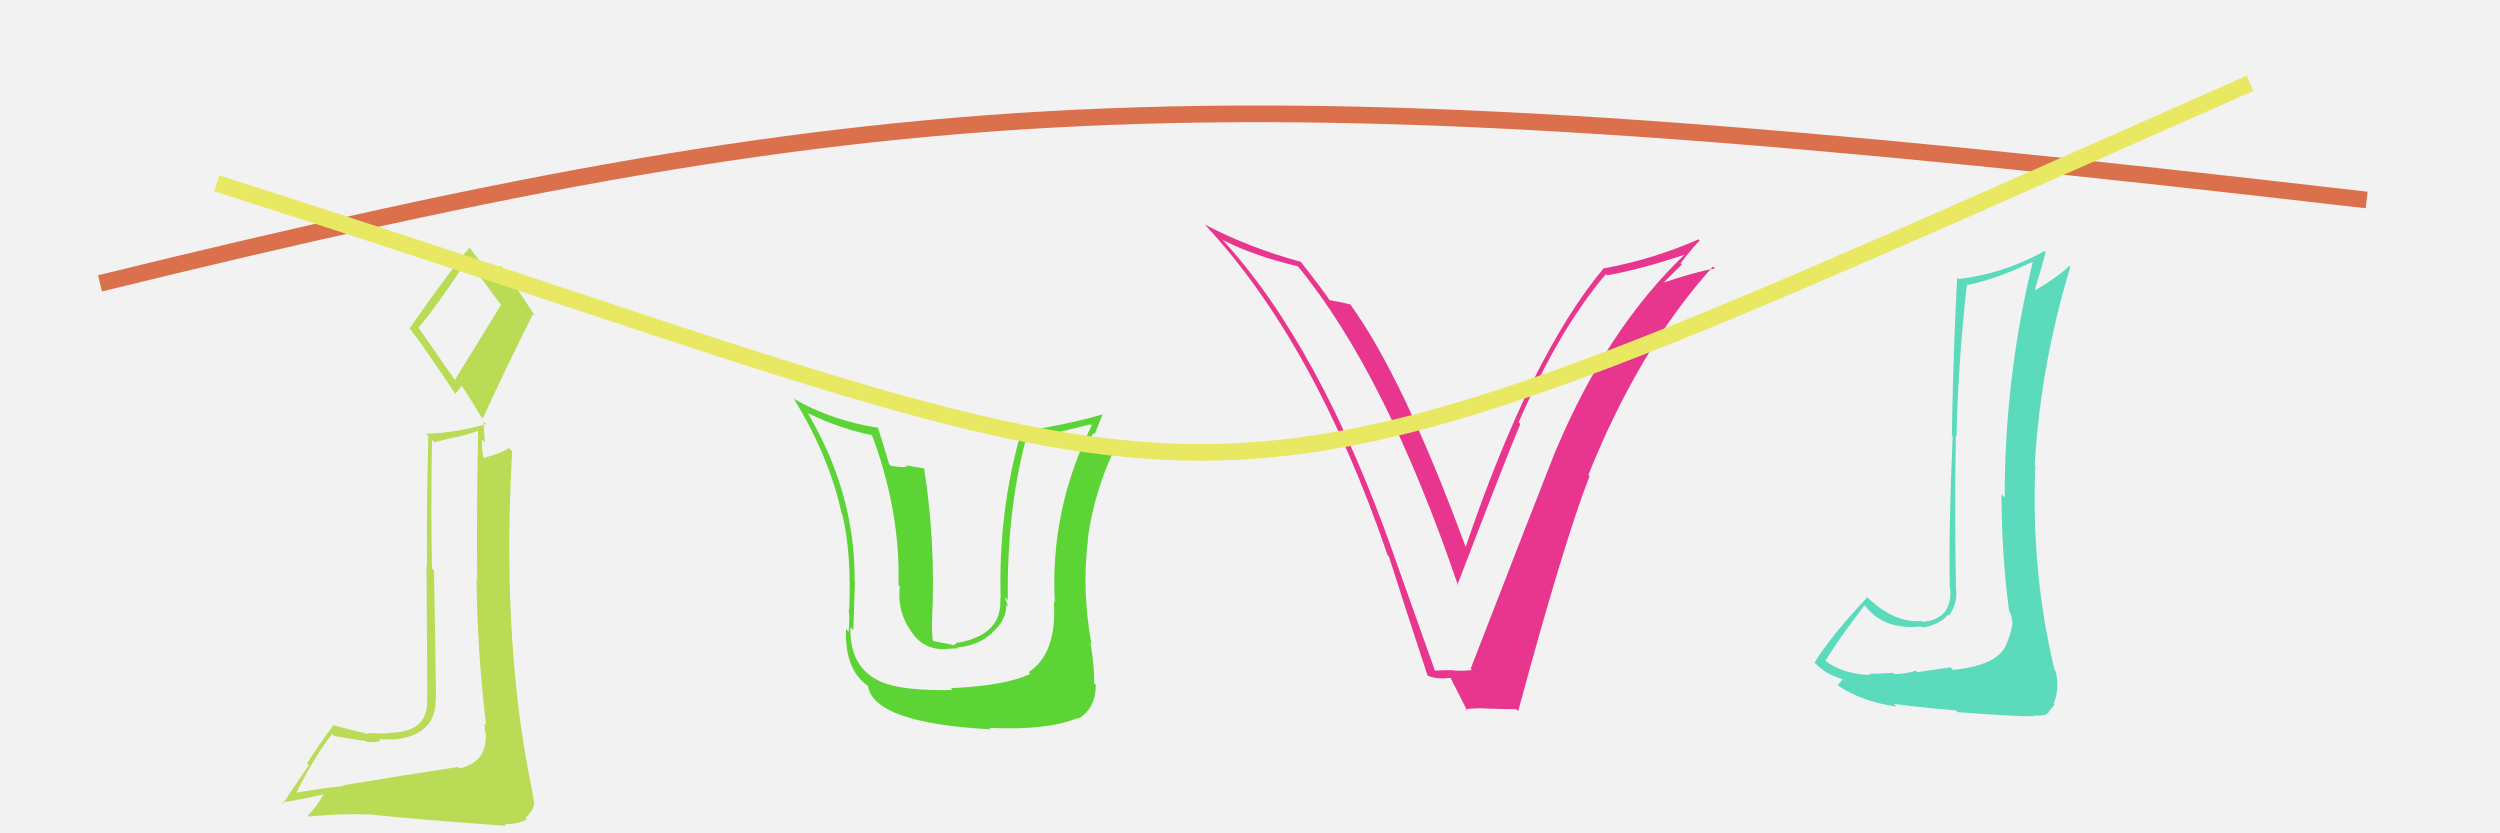 <svg xmlns="http://www.w3.org/2000/svg" width="150" height="50" viewBox="0,0,150,50"><rect width="100%" height="100%" fill="#f2f2f2"/><path d="M6 17 C55 5,73 4,142 12" stroke="#db704c" fill="none"/><path fill="#5cd435" d="M57.19 41.44L57.06 41.31L57.16 41.40Q54.17 41.46 52.91 40.93L53.06 41.08L52.92 40.93Q50.96 40.11 51.03 37.64L51.17 37.78L51.20 37.80Q51.31 34.38 51.31 34.95L51.33 34.96L51.28 34.91Q51.33 29.64 48.48 24.81L48.31 24.64L48.45 24.78Q50.45 25.75 52.43 26.13L52.37 26.07L52.27 25.97Q54.03 30.62 53.91 35.11L54.04 35.24L53.99 35.19Q53.81 36.64 54.65 37.86L54.64 37.86L54.69 37.91Q55.48 39.11 57.00 38.92L56.99 38.92L57.47 38.90L57.43 38.85Q58.71 38.73 59.53 37.97L59.62 38.06L59.52 37.96Q60.38 37.24 60.38 36.29L60.47 36.37L60.50 36.41Q60.34 36.02 60.31 35.83L60.44 35.97L60.47 36.00Q60.40 30.75 61.54 26.41L61.41 26.28L61.45 26.32Q62.53 26.30 63.52 26.07L63.41 25.96L65.43 25.46L65.50 25.53Q62.99 30.60 63.29 36.16L63.34 36.21L63.23 36.09Q63.44 39.19 61.72 40.33L61.74 40.35L61.82 40.43Q60.36 41.14 57.05 41.29ZM59.35 43.67L59.38 43.70L59.35 43.67Q62.83 43.84 64.66 43.08L64.72 43.14L64.70 43.12Q65.75 42.50 65.75 41.09L65.61 40.95L65.64 40.98Q65.69 40.11 65.42 38.55L65.42 38.55L65.48 38.61Q64.90 35.37 65.28 32.36L65.31 32.38L65.26 32.34Q65.69 29.23 67.10 26.49L67.07 26.46L67.06 26.45Q66.38 26.72 65.05 27.14L65.04 27.13L65.06 27.14Q65.30 26.55 65.60 25.98L65.68 26.05L66.17 24.83L66.19 24.85Q64.19 25.45 61.03 25.94L61.12 26.03L61.21 26.12Q59.89 30.81 60.04 35.91L59.98 35.85L60.01 35.88Q60.18 38.06 57.51 38.56L57.48 38.52L57.22 38.72L56.99 38.65L56.02 38.47L55.96 38.42Q55.89 37.54 55.93 37.05L56.03 37.15L55.93 37.05Q56.14 32.54 55.45 28.12L55.43 28.10L54.34 27.92L54.42 28.01Q53.97 28.05 53.44 27.94L53.34 27.84L53.35 27.85Q52.93 26.40 52.66 25.64L52.64 25.61L52.70 25.67Q49.90 25.23 47.65 23.94L47.63 23.91L47.63 23.92Q49.78 27.44 50.50 30.83L50.60 30.93L50.53 30.85Q51.10 33.14 50.95 36.64L50.89 36.58L50.90 36.59Q51.00 36.81 50.92 37.91L50.77 37.75L50.76 37.75Q50.68 40.18 52.05 41.13L52.10 41.18L52.08 41.16Q52.43 43.38 59.44 43.76Z"/><path fill="#e8358e" d="M85.97 40.14L86.11 40.28L83.65 33.36L83.66 33.38Q79.20 20.69 73.26 14.29L73.25 14.28L73.38 14.41Q75.29 15.37 77.88 15.98L77.99 16.10L77.85 15.95Q83.15 22.39 87.49 35.15L87.37 35.03L87.44 35.10Q90.53 27.04 91.22 25.44L91.17 25.39L91.12 25.34Q93.54 19.76 96.35 16.45L96.25 16.34L96.42 16.52Q98.49 16.15 101.11 15.27L101.08 15.23L101.10 15.25Q96.41 19.75 93.37 26.98L93.50 27.11L93.36 26.98Q91.93 30.60 88.24 40.12L88.35 40.24L88.31 40.20Q87.81 40.27 87.24 40.23L87.07 40.06L87.22 40.21Q86.64 40.20 86.07 40.24ZM91.01 42.59L90.95 42.53L91.09 42.67Q93.81 32.60 95.37 28.57L95.33 28.52L95.30 28.50Q98.37 20.86 102.78 15.99L102.72 15.93L102.90 16.11Q101.69 16.31 99.60 17.03L99.67 17.10L100.91 15.87L100.84 15.80Q101.37 15.07 101.98 14.43L101.96 14.41L101.91 14.36Q99.27 15.53 96.27 16.10L96.23 16.06L96.24 16.07Q91.82 21.36 87.94 32.82L87.92 32.80L87.94 32.82Q84.17 22.58 80.97 18.20L80.98 18.21L81.04 18.27Q80.62 18.16 79.75 18.00L79.87 18.12L79.82 18.08Q79.61 17.71 78.01 15.66L78.06 15.71L78.06 15.71Q74.98 14.88 72.28 13.47L72.26 13.45L72.25 13.43Q78.89 20.53 83.26 33.32L83.22 33.28L83.33 33.38Q84.48 36.97 85.66 40.55L85.70 40.59L85.64 40.53Q86.19 40.78 87.03 40.67L87.00 40.64L87.03 40.67Q87.38 41.36 88.06 42.69L87.92 42.54L87.93 42.55Q88.74 42.45 89.46 42.53L89.44 42.50L89.45 42.52Q90.21 42.55 90.97 42.55Z"/><path fill="#badb56" d="M20.49 47.03L20.55 47.09L20.62 47.16Q19.58 47.26 17.68 47.57L17.63 47.52L17.74 47.63Q18.90 45.33 19.93 44.04L20.08 44.19L20.06 44.16Q21.80 44.46 21.95 44.46L21.89 44.40L22.00 44.51Q22.30 44.58 22.83 44.46L22.84 44.47L22.73 44.36Q23.50 44.37 23.69 44.37L23.55 44.23L23.70 44.37Q26.21 44.07 26.14 41.90L26.03 41.79L26.16 41.92Q26.15 40.47 26.04 34.23L26.01 34.20L25.92 34.11Q25.85 30.54 25.92 26.39L26.07 26.53L27.35 26.22L27.38 26.24Q27.99 26.09 28.67 25.86L28.77 25.96L28.69 25.88Q28.59 30.42 28.63 34.80L28.61 34.79L28.59 34.77Q28.64 39.15 29.17 43.53L29.12 43.48L29.05 43.40Q29.10 43.69 29.10 43.95L29.15 44.01L29.15 44.00Q29.24 45.73 27.56 46.11L27.51 46.05L27.47 46.02Q24.43 46.48 20.58 47.12ZM27.39 22.94L25.12 19.68L25.11 19.67Q26.22 18.35 28.05 15.57L28.01 15.53L28.00 15.52Q28.71 16.46 30.05 18.29L30.06 18.30L27.27 22.83ZM30.34 49.49L30.26 49.42L30.28 49.43Q30.85 49.51 31.61 49.17L31.63 49.19L31.53 49.08Q32.05 48.58 32.05 48.13L31.99 48.06L32.04 48.11Q31.98 47.71 31.86 47.10L31.88 47.11L31.86 47.09Q30.56 40.73 30.56 32.81L30.41 32.67L30.55 32.81Q30.57 29.97 30.73 27.08L30.66 27.01L30.53 26.88Q30.11 27.19 28.97 27.49L28.88 27.40L29.03 27.55Q28.88 26.91 28.92 26.38L29.09 26.55L29.01 25.29L29.16 25.44Q27.35 25.98 25.56 26.02L25.54 26.00L25.70 26.17Q25.59 30.43 25.62 34.01L25.59 33.97L25.64 41.75L25.62 41.73Q25.82 43.83 23.65 43.95L23.71 44.00L23.66 43.96Q23.44 43.96 22.92 44.02L22.82 43.91L22.91 44.01Q22.31 43.98 22.05 43.98L22.09 44.03L22.11 44.05Q21.52 43.92 19.96 43.50L20.12 43.66L20.00 43.53Q19.52 44.12 18.42 45.80L18.53 45.91L16.98 48.20L16.91 48.14Q17.87 48.02 19.50 47.64L19.46 47.60L19.00 48.32L18.46 48.96L18.49 48.99Q20.73 48.80 22.07 48.87L22.07 48.88L22.05 48.85Q24.46 49.13 30.39 49.55ZM27.23 23.54L27.32 23.63L27.71 23.14L27.64 23.08Q27.95 23.46 28.90 25.06L29.00 25.16L28.96 25.12Q30.42 21.94 31.98 18.85L31.97 18.84L32.12 18.99Q31.03 17.29 30.08 16.00L30.11 16.03L30.01 15.93Q29.99 16.33 29.65 16.86L29.55 16.76L29.46 16.68Q29.21 16.20 28.22 14.91L28.19 14.88L28.17 14.86Q26.90 16.36 24.57 19.71L24.70 19.83L24.63 19.76Q25.60 21.04 27.31 23.63Z"/><path d="M13 11 C79 32,67 35,135 5" stroke="#e8e862" fill="none"/><path fill="#5bdbbb" d="M117.16 40.17L117.03 40.04L115.04 40.33L114.94 40.23Q114.65 40.39 113.68 40.45L113.58 40.36L113.60 40.37Q112.63 40.43 112.13 40.43L112.21 40.50L112.20 40.50Q110.51 40.44 109.48 39.61L109.41 39.54L109.53 39.65Q110.23 38.46 111.87 36.32L111.98 36.43L111.93 36.38Q113.06 37.82 115.27 37.59L115.26 37.58L115.33 37.65Q116.25 37.54 116.89 36.89L116.92 36.92L116.94 36.94Q117.48 36.18 117.36 35.31L117.48 35.42L117.36 35.31Q117.27 30.73 117.35 26.16L117.44 26.25L117.39 26.20Q117.49 21.65 118.02 17.04L117.94 16.96L118.07 17.10Q119.83 16.73 121.97 15.70L122.09 15.82L121.97 15.70Q120.28 22.61 120.28 29.85L120.13 29.70L120.09 29.66Q120.09 33.20 120.55 36.70L120.57 36.73L120.63 36.78Q120.75 37.18 120.75 37.52L120.62 37.39L120.73 37.49Q120.66 38.00 120.43 38.53L120.46 38.56L120.43 38.53Q120.00 39.92 117.18 40.19ZM122.14 43.05L122.00 42.92L122.36 42.94L122.73 42.88L122.95 42.72L122.92 42.70Q123.19 42.39 123.27 42.28L123.24 42.25L123.22 42.23Q123.60 41.24 123.33 40.25L123.20 40.12L123.27 40.18Q121.86 34.32 122.12 27.96L122.20 28.03L122.08 27.91Q122.43 21.91 124.22 16.01L124.13 15.92L124.16 15.95Q123.38 16.69 122.12 17.41L122.13 17.42L122.09 17.38Q122.32 16.66 122.74 15.14L122.59 14.99L122.67 15.07Q120.19 16.43 117.52 16.74L117.43 16.65L117.43 16.65Q117.19 21.16 117.11 26.11L117.07 26.07L117.16 26.16Q116.91 31.89 116.99 35.31L116.99 35.32L117.02 35.35Q117.12 37.16 115.37 37.31L115.39 37.34L115.32 37.26Q113.64 37.41 111.97 35.77L111.88 35.68L112.03 35.84Q109.82 38.20 108.87 39.76L108.95 39.84L108.89 39.78Q109.67 40.56 110.70 40.78L110.54 40.63L110.58 40.66Q110.54 40.85 110.27 41.08L110.30 41.11L110.38 41.20Q111.80 42.12 113.78 42.39L113.72 42.32L113.62 42.22Q114.06 42.33 117.36 42.63L117.33 42.60L117.46 42.73Q120.69 42.98 122.07 42.98Z"/></svg>